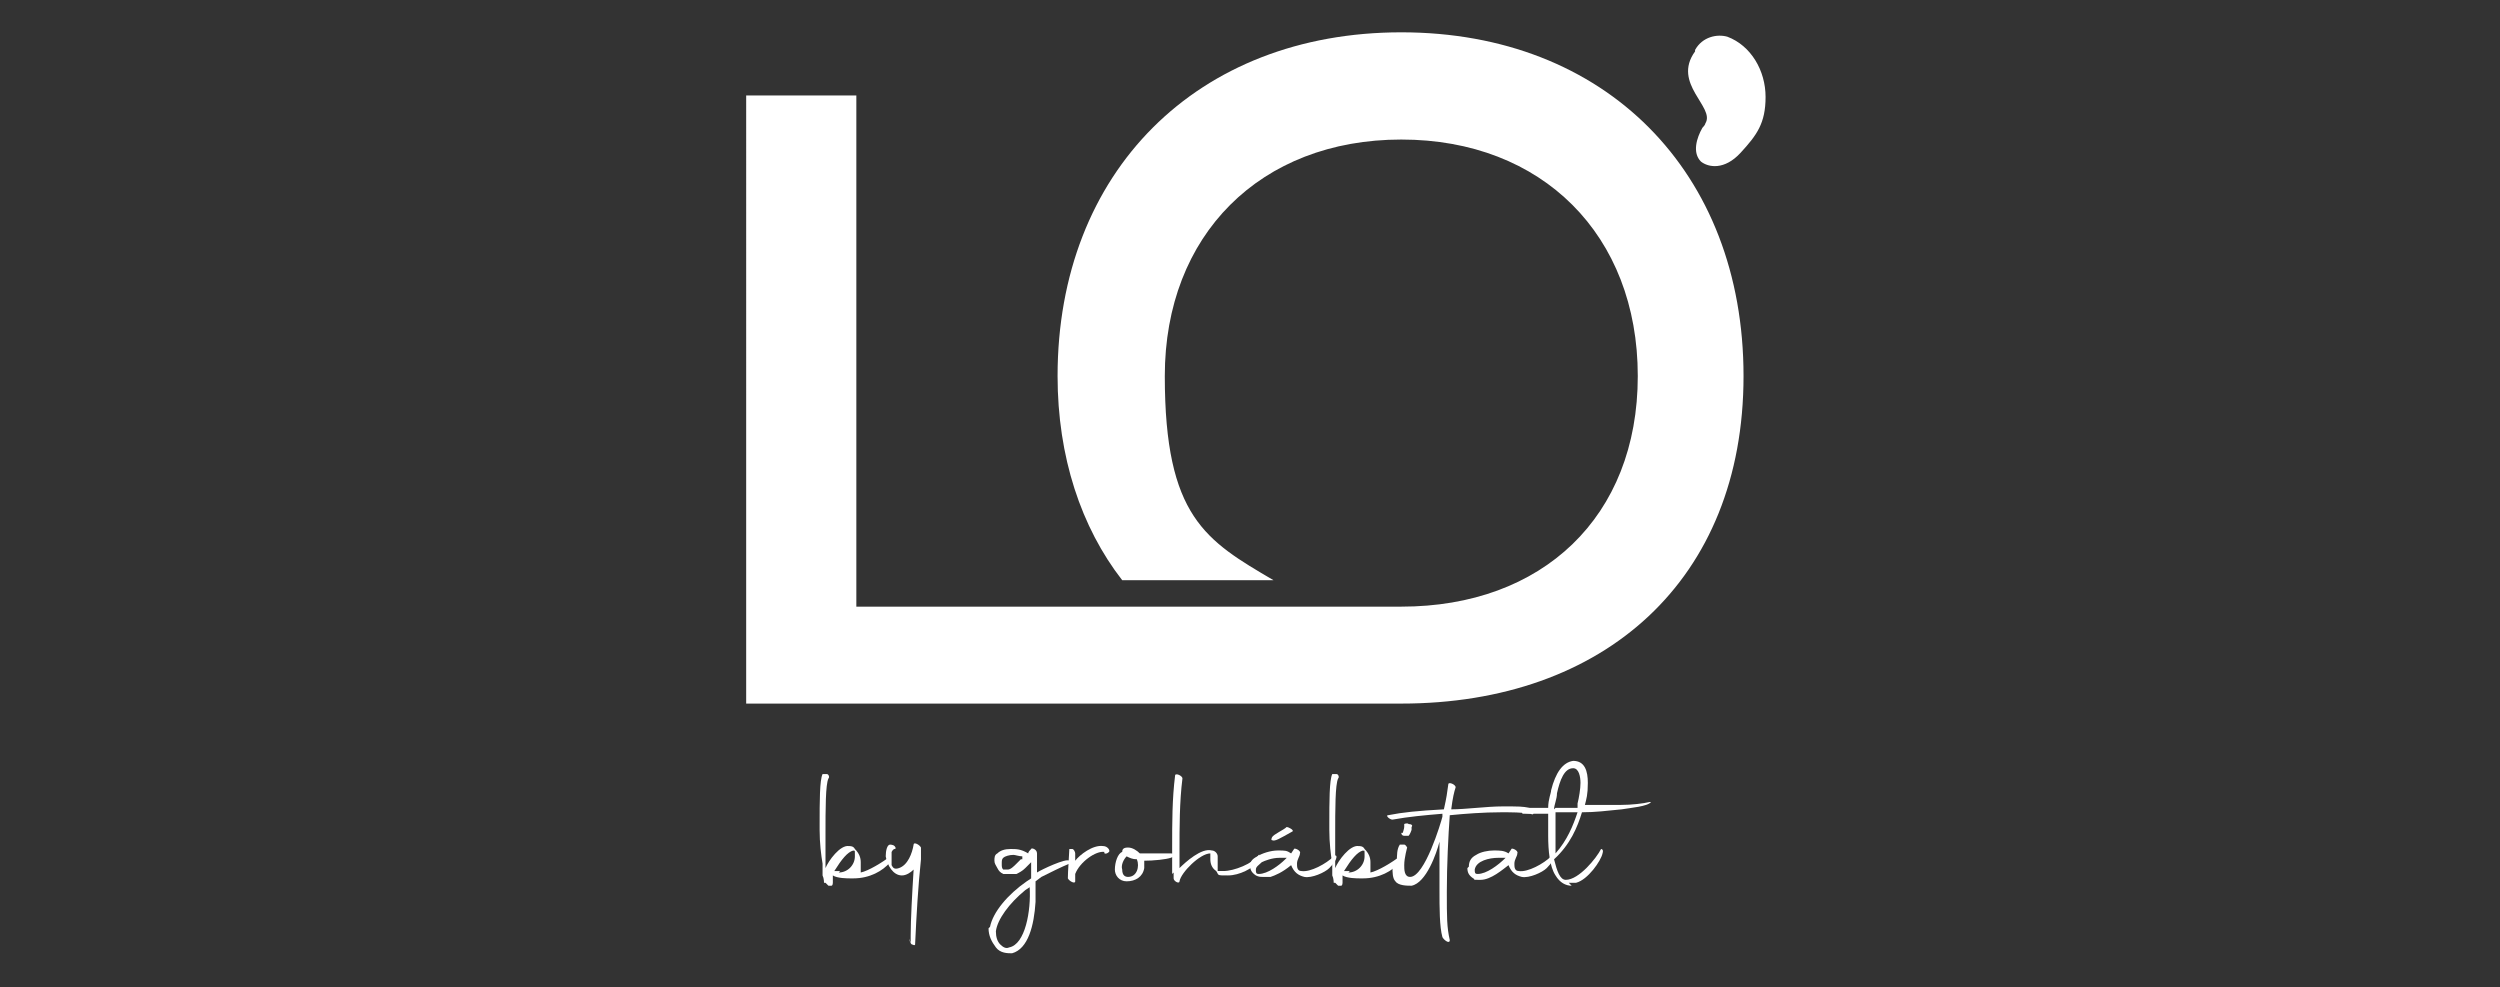 <?xml version="1.0" encoding="UTF-8"?>
<svg id="Capa_1" xmlns="http://www.w3.org/2000/svg" version="1.1" viewBox="0 0 170.2 67.2">
  <rect x="0" y="0" width="170.2" height="67.2" fill="#333333" stroke="none"/>
  <!-- Generator: Adobe Illustrator 29.3.1, SVG Export Plug-In . SVG Version: 2.1.0 Build 151)  -->
  <defs>
    <style>
      .st0 {
        fill: #fff;
      }
    </style>
  </defs>
  <g>
    <path class="st0" d="M56.1,60.1s0,0,0,0c0,0,0-.3-.1-.5v-.8c-.1-.6-.2-1.4-.2-2.3v-.4c0-1.5,0-3,.2-3.4,0,0,.2,0,.3,0,.1,0,.2.2.1.3-.2.4-.2,2.1-.2,3.8s0,1.6,0,2.3c.2-.5,1-1.6,1.6-1.5.1,0,.3,0,.4.2h0c.3.3.4.6.4.9s0,.4,0,.5v.2c.5-.1,1.5-.7,2-1.1.1-.1,0,.3,0,.4-.5.6-1.4,1.1-2.5,1.1h-.2c-.2,0-.9,0-1.2-.2h0s0,.1,0,.1v.4c0,0,0,.2-.1.2,0,0,0,0,0,0,0,0,0,0-.2,0,0,0-.2-.2-.2-.2ZM57.1,59.4c.6,0,1.1-.5,1.1-1.1s0-.3-.1-.4h0c0,0,0,0,0,0-.4.1-.8.6-1.3,1.4h0c.1,0,.3,0,.4,0Z"/>
    <path class="st0" d="M62,64.2c0-.1,0-.3,0-.5,0-1.1.1-2.9.2-4.5-.2.2-.5.4-.8.4-.6,0-1-.7-1.1-1.3,0-.4.1-.8.3-.8,0,0,.2,0,.3.1.1.1.1.2,0,.2,0,0-.1,0-.2.2,0,.1,0,.3,0,.4s0,.3,0,.5c.1.2.2.3.5.2.6-.2.9-1,1-1.6,0-.2.4,0,.5.2,0,.2,0,.5,0,.8-.2,1.9-.3,3.7-.4,5.8,0,0,0,.1-.2,0-.1,0-.2-.3-.2-.4Z"/>
    <path class="st0" d="M67.4,63.1c.2-1,1.2-2.2,2.5-3.1l.3-.2h0c0,0,0-1.1,0-1.1h0c0,0,0,0,0,0-.1.1-.3.3-.4.4-.2.2-.4.3-.6.4-.1,0-.3,0-.4,0s-.2,0-.4,0c0,0,0,0-.1,0-.2-.1-.3-.2-.4-.4-.1-.2-.2-.3-.2-.5s0-.4.2-.5c.2-.2.5-.3.9-.3s.7,0,1.2.3h0s0,0,0,0c0-.1.1-.2.2-.3,0-.1.4,0,.4.3,0,0,0,.6,0,1.3h0c0,0,0,0,0,0,.3-.2,2-1,2.2-.8.1,0,.1.1,0,.2-.5.2-1.3.6-1.9.9l-.4.3v.2s0,1.2,0,1.2c-.1,1.6-.5,3.2-1.6,3.5-.3,0-.8,0-1.1-.4-.3-.4-.5-.8-.5-1.3ZM70.1,60.4l-.3.2c-1.1.9-1.9,2-2,2.8,0,.4.1.7.3.9.2.2.4.3.6.2,1.1-.2,1.5-2.5,1.4-4.1ZM68.6,59.2c.2,0,.4-.2.6-.4l.3-.3h.1c0-.1,0-.2,0-.2-.2,0-.5-.1-.6-.1-.3,0-.6.1-.7.2-.1.1-.1.2-.1.4s0,.3.1.4h0c0,0,0,0,.1,0s.2,0,.3,0Z"/>
    <path class="st0" d="M72.7,57.8c0,0,.1,0,.3,0,.1,0,.2.2.2.3v.5c.3-.4,1.2-1.1,1.9-1,.3,0,.5.3.4.4-.2.2-.4.1-.3,0h0c-.6-.1-1.7.7-2,1.5,0,.1,0,.2,0,.5,0,.2-.4,0-.5-.2,0-.1,0-.4.1-2Z"/>
    <path class="st0" d="M77.9,58.6c0,.2,0,.4,0,.5-.1.6-.6.9-1.2.9-.5,0-.8-.4-.8-.8,0-.5.2-1.1.5-1.2,0,0,0,0,0,0,0-.2.1-.3.4-.3.3,0,.6.2.8.4.3,0,.6,0,.9,0,.6,0,1.1,0,1.2,0,.4,0,.3.2,0,.3-.3.1-1.1.2-1.9.2ZM76.4,59.2c0,.4.2.5.4.5.6,0,.8-.7.6-1.2-.3,0-.5-.1-.7-.2h0c-.2.2-.4.6-.3.9Z"/>
    <path class="st0" d="M79.8,59.5v-1.8c0-1.7,0-3.3.2-4.9,0-.2.5,0,.5.2-.2,1.6-.2,3.3-.2,5v1.1c.4-.4,1.5-1.4,2.2-1.2.2,0,.4.2.4.4,0,.3,0,.7,0,1,.1,0,.3,0,.4,0,.7,0,2-.5,2.4-1.1.1-.1,0,.3-.1.5-.3.4-1.2.9-2,.9s-.6,0-.8-.3c-.3-.2-.4-.5-.4-.8s0-.3,0-.4c-.7,0-2,1.3-2.1,1.9,0,.2-.4,0-.4-.2,0,0,0-.2,0-.4Z"/>
    <path class="st0" d="M85.1,59c0-.3.1-.5.5-.7.3-.2.9-.4,1.4-.4s.6,0,.9.2h0l.2-.3c0-.1.5.1.4.3,0,.2-.2.4-.2.7,0,.2,0,.5.3.5.6.1,1.7-.5,2.2-1,.2-.2.4.1-.3.8-.3.3-1.2.7-1.7.6-.4-.1-.7-.3-.9-.8h0c-.6.5-1.1.7-1.4.8-.1,0-.3,0-.5,0s-.3,0-.5-.1c-.3-.2-.4-.4-.4-.7ZM87.6,58.4h0c-.2,0-.3,0-.5,0-.5,0-1,.2-1.2.3-.2.2-.4.3-.4.5,0,.2,0,.3.2.3.6,0,1.4-.6,1.8-1ZM86.6,57c.1-.2.8-.5,1-.7.1,0,.5.2.4.3-.9.5-1.2.7-1.4.6-.1,0,0-.2,0-.2Z"/>
    <path class="st0" d="M90.8,60.1s0,0,0,0c0,0,0-.3-.1-.5v-.8c-.1-.6-.2-1.4-.2-2.3v-.4c0-1.5,0-3,.2-3.4,0,0,.2,0,.3,0,.1,0,.2.2.1.3-.2.4-.2,2.1-.2,3.8s0,1.6,0,2.3c.2-.5,1-1.6,1.6-1.5.1,0,.3,0,.4.2h0c.3.3.4.6.4.9s0,.4,0,.5v.2c.5-.1,1.5-.7,2-1.1.1-.1,0,.3,0,.4-.5.6-1.4,1.1-2.5,1.1h-.2c-.2,0-.9,0-1.2-.2h0s0,.1,0,.1v.4c0,0,0,.2-.1.2,0,0,0,0,0,0,0,0,0,0-.2,0,0,0-.2-.2-.2-.2ZM91.8,59.4c.6,0,1.1-.5,1.1-1.1s0-.3-.1-.4h0c0,0,0,0,0,0-.4.1-.8.6-1.3,1.4h0c.1,0,.3,0,.4,0Z"/>
    <path class="st0" d="M95.1,58.7c0-.5,0-.9.2-1.2,0,0,.1,0,.3,0,.1,0,.2.2.2.2,0,0-.2.7-.2,1.2,0,.3,0,.8.4.8,1,0,2.1-3.7,2.2-4.1v-.2c-1.2.1-2.3.2-3.4.4-.2,0-.5-.3-.3-.3,1-.2,2-.3,3.8-.4.2-.9.2-1,.3-1.7,0-.2.5,0,.5.2-.1.3-.2.7-.3,1.5,1,0,2.4-.2,3.5-.2s1.4,0,1.8.1c.1,0,.2.2.3.3,0,.1,0,.2-.2.1-.6-.1-1.3-.1-2-.1-1.2,0-2.5.1-3.5.2h0c-.1,1.4-.2,3.4-.2,5.2s0,2.4.2,3.3c0,.3-.4,0-.5-.2-.2-.7-.2-2-.2-3.2s0-2.5,0-3v-.3c-.2.8-.9,2.8-1.9,3-.3,0-.9,0-1.1-.3-.2-.2-.2-.6-.2-1ZM95.5,56.7s.1-.3.1-.4v-.2c0,0,.2-.1.3,0,.2,0,.3.1.2.2,0,0,0,.1,0,.2,0,0-.1.3-.2.4,0,0-.2,0-.3,0-.2,0-.2-.2-.2-.2Z"/>
    <path class="st0" d="M100,59c0-.3.1-.6.5-.8.3-.2.8-.3,1.2-.3s.7,0,1,.2h0l.2-.3c0-.1.5.1.4.3,0,.2-.2.4-.2.7,0,.2,0,.5.3.5.6.1,1.7-.5,2.2-1,.2-.2.4.1-.3.8-.3.3-1.2.7-1.7.6-.4-.1-.7-.3-.9-.8-.4.3-1.2,1-1.9,1s-.3,0-.5-.1c-.3-.2-.4-.4-.4-.7ZM102.5,58.4c-.1,0-.3,0-.5,0-.6,0-1.5.2-1.6.8,0,.2,0,.3.2.3.6,0,1.4-.6,1.9-1.1Z"/>
    <path class="st0" d="M107,60.3c-.4,0-.8-.2-1.1-.7-.4-.6-.5-1.7-.5-2.7s0-1,0-1.5h-1.7c-.2,0,0-.4.2-.4.4,0,.9,0,1.5,0,0-.6.2-1,.2-1.2.3-1.2.8-1.9,1.5-2,.8,0,1,.7,1,1.5s-.1,1.1-.2,1.5h0c.8,0,1.5,0,2.4,0,.8,0,1.6-.1,2-.2,0,0,.2,0,.1,0-.2.3-1.4.4-2,.5-1,.1-1.8.2-2.7.2-.3,1-.8,2.2-1.9,3.2.2.8.4,1.4.8,1.4.9,0,2.1-1.5,2.4-2.1,0,0,.2,0,.1.3-.1.5-1,1.8-1.8,2-.2,0-.4,0-.5,0ZM105.9,55.4c0,.5,0,1.1,0,1.5s0,.8,0,1.2c.8-.9,1.2-1.9,1.5-2.8h-1.5ZM105.9,55c.5,0,1,0,1.5,0,0-.1,0-.2,0-.3.1-.4.2-1,.2-1.4s-.1-1-.5-1c-.6,0-.9.8-1.1,1.7,0,.4-.2.8-.2,1.1Z"/>
  </g>
  <path class="st0" d="M58.3,6.5v34.8h37.1c9.6,0,16.1-6.1,16.1-15.7s-6.5-16.1-16.1-16.1-16.1,6.5-16.1,16.1,2.8,11.2,7.4,13.9h-10.3c-2.8-3.6-4.4-8.4-4.4-13.9,0-13.9,9.5-23.4,23.4-23.4s23.3,9.5,23.3,23.4-9.5,22.3-23.3,22.3h-44.6V6.5h7.6Z"/>
  <path class="st0" d="M115.4,3.4c.5-.9,1.5-1.1,2.2-.9,1.6.6,2.6,2.3,2.6,4.1s-.6,2.6-1.7,3.8-2.2,1-2.7.6c-.6-.6-.3-1.6.1-2.3.2-.2.2-.3.2-.3.7-1.1-2.3-2.7-.7-4.9Z"/>
</svg>